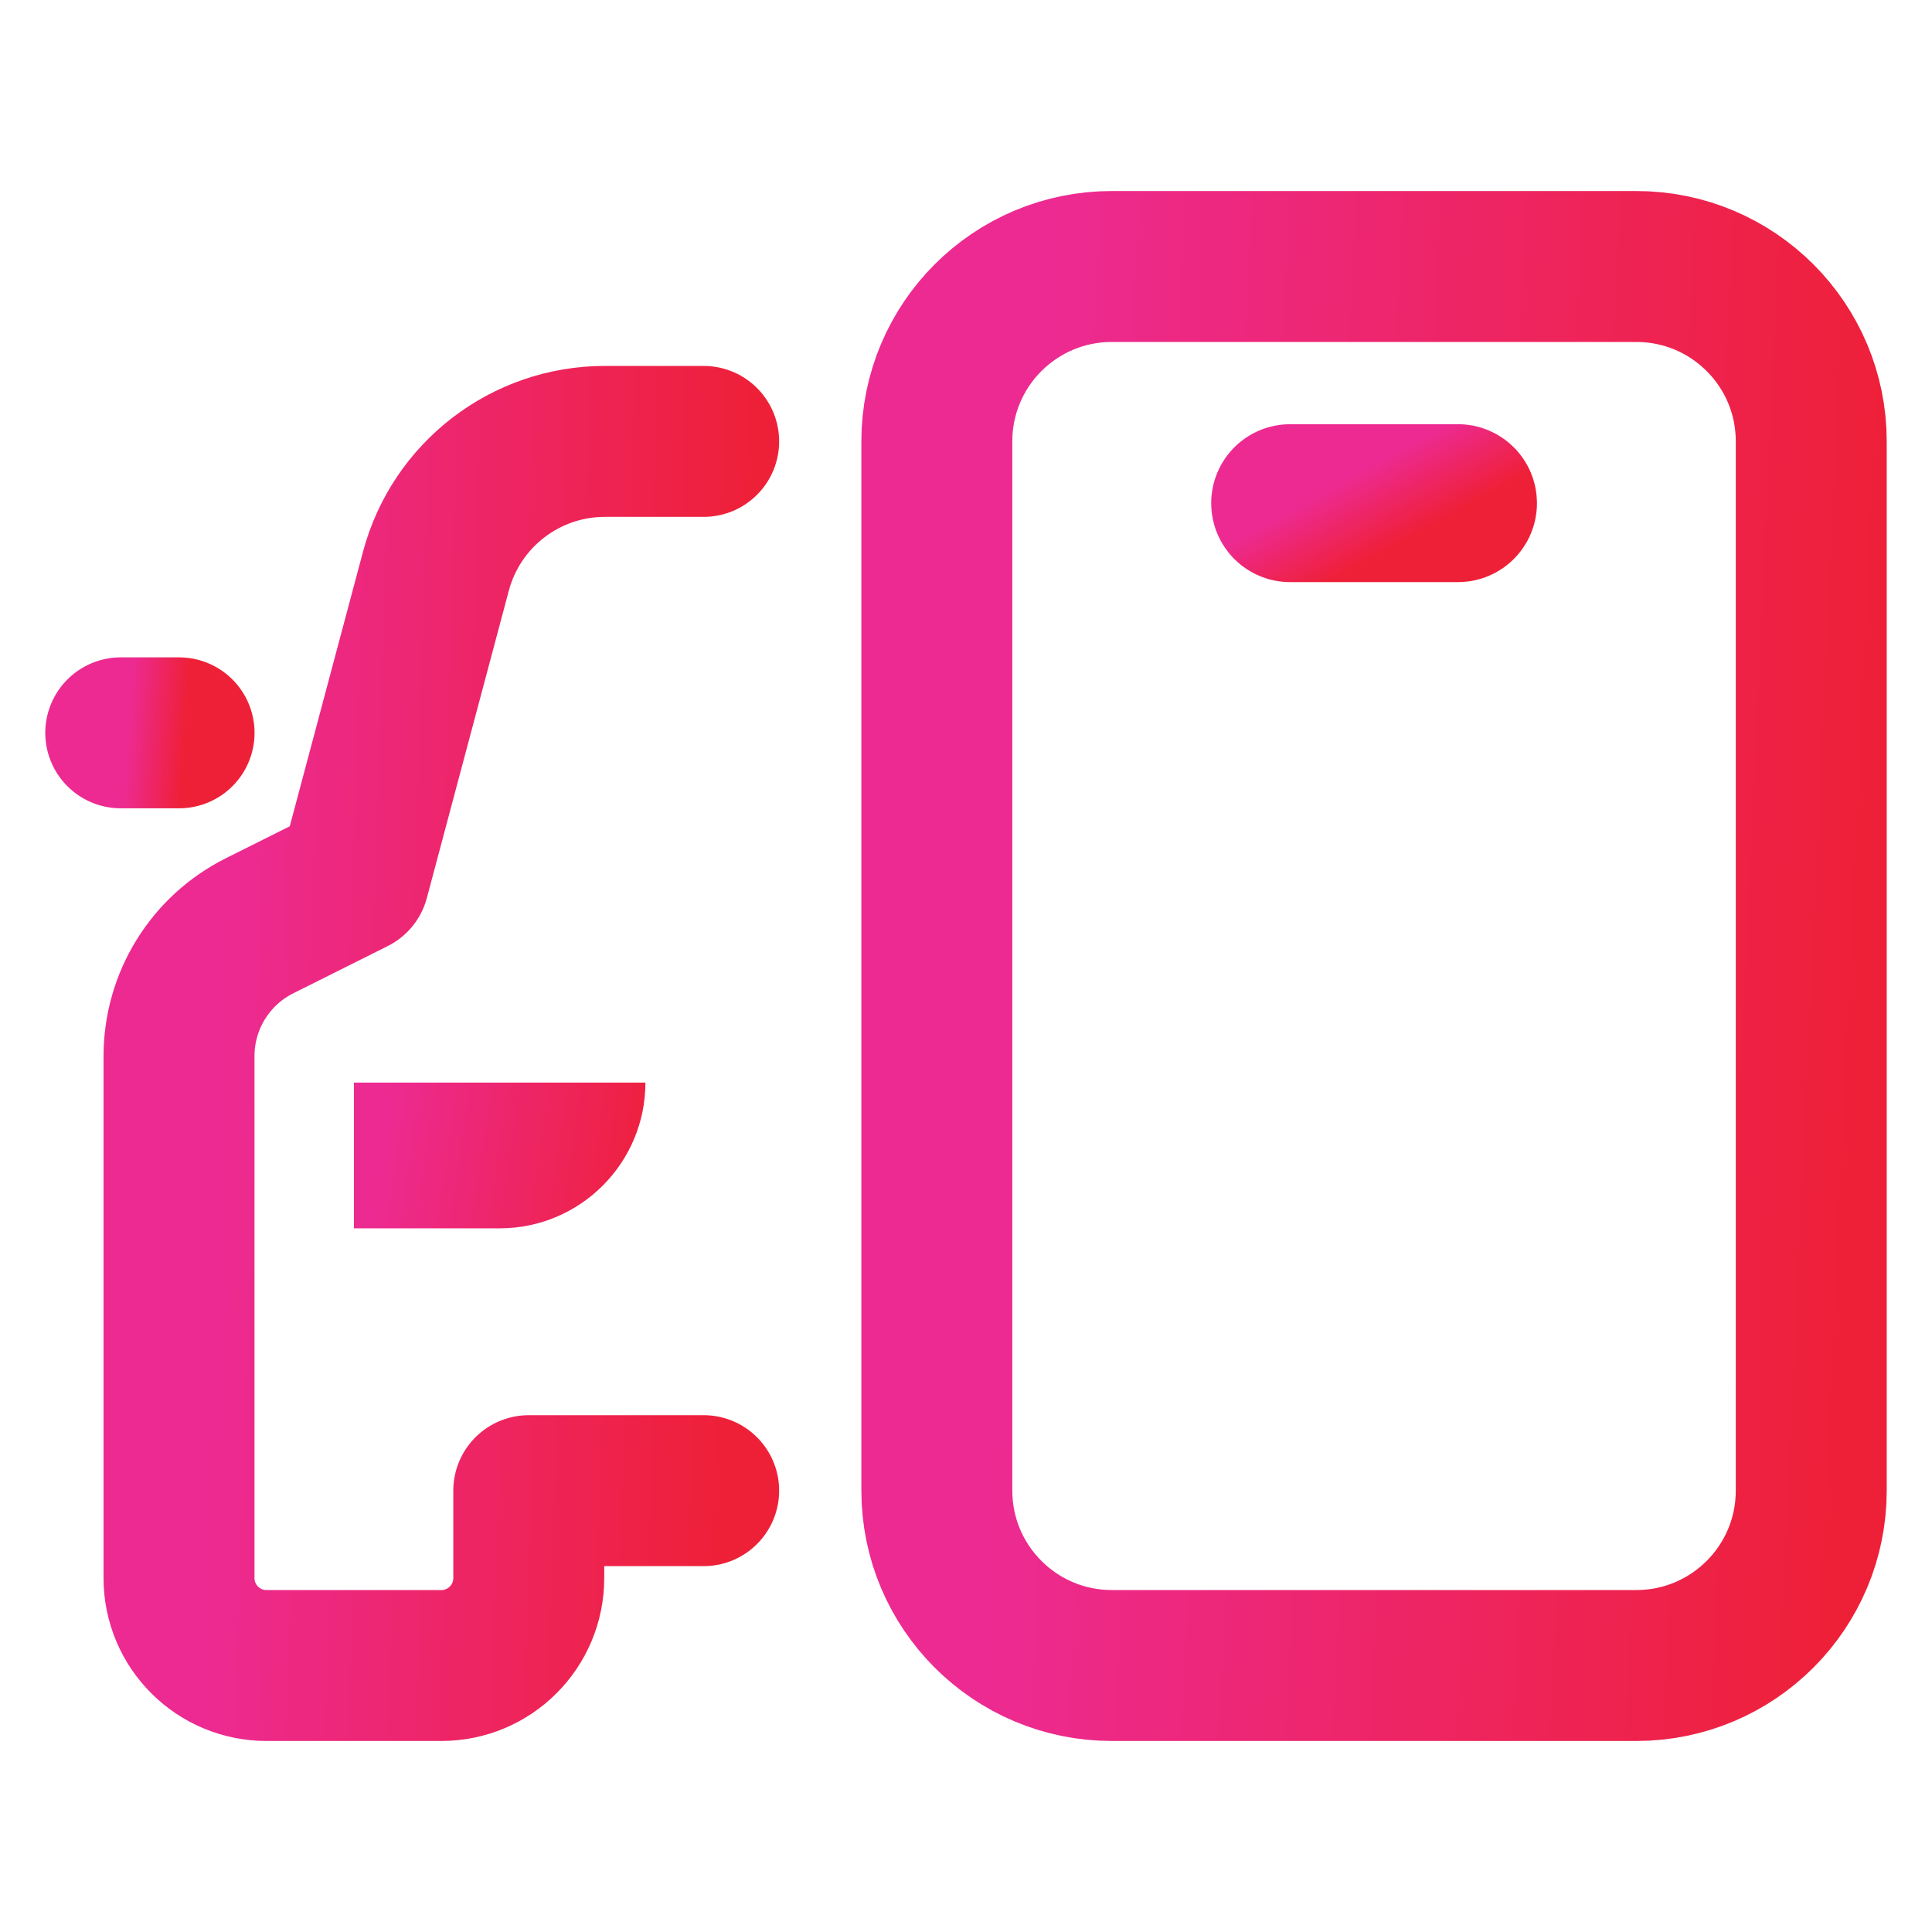 <svg xmlns="http://www.w3.org/2000/svg" width="32" height="32" viewBox="0 0 32 32" fill="none"><path d="M2.966 12.138H2" stroke="url(#paint0_linear_2921_59394)" stroke-width="2.5" stroke-linecap="round" stroke-linejoin="round"></path><path d="M11.655 7.311H10.018C8.706 7.311 7.558 8.193 7.22 9.461L5.862 14.552L4.3 15.333C3.482 15.742 2.965 16.578 2.965 17.492V26.138C2.965 26.938 3.614 27.586 4.414 27.586H7.31C8.11 27.586 8.758 26.938 8.758 26.138V24.69H11.655" stroke="url(#paint1_linear_2921_59394)" stroke-width="2.5" stroke-linecap="round" stroke-linejoin="round"></path><path d="M8.276 20.345H5.862V17.931H10.69C10.69 19.264 9.609 20.345 8.276 20.345Z" fill="url(#paint2_linear_2921_59394)"></path><path d="M15.517 7.31V24.689C15.517 26.289 16.814 27.586 18.414 27.586H27.103C28.703 27.586 30 26.289 30 24.689V7.31C30 5.71 28.703 4.414 27.103 4.414H18.414C16.814 4.414 15.517 5.71 15.517 7.31Z" stroke="url(#paint3_linear_2921_59394)" stroke-width="2.5" stroke-linecap="round" stroke-linejoin="round"></path><path d="M24.149 8.392H21.369C21.337 8.392 21.311 8.366 21.311 8.334C21.311 8.302 21.337 8.276 21.369 8.276H24.149C24.181 8.276 24.207 8.302 24.207 8.334C24.207 8.366 24.181 8.392 24.149 8.392Z" stroke="url(#paint4_linear_2921_59394)" stroke-width="2.5" stroke-linecap="round" stroke-linejoin="round"></path><defs><linearGradient id="paint0_linear_2921_59394" x1="2.126" y1="12.205" x2="3.06" y2="12.271" gradientUnits="userSpaceOnUse"><stop stop-color="#ED2A91"></stop><stop offset="1" stop-color="#EE2037"></stop></linearGradient><linearGradient id="paint1_linear_2921_59394" x1="4.096" y1="8.671" x2="12.538" y2="8.936" gradientUnits="userSpaceOnUse"><stop stop-color="#ED2A91"></stop><stop offset="1" stop-color="#EE2037"></stop></linearGradient><linearGradient id="paint2_linear_2921_59394" x1="6.49" y1="18.093" x2="11.087" y2="18.766" gradientUnits="userSpaceOnUse"><stop stop-color="#ED2A91"></stop><stop offset="1" stop-color="#EE2037"></stop></linearGradient><linearGradient id="paint3_linear_2921_59394" x1="17.401" y1="5.969" x2="31.456" y2="6.611" gradientUnits="userSpaceOnUse"><stop stop-color="#ED2A91"></stop><stop offset="1" stop-color="#EE2037"></stop></linearGradient><linearGradient id="paint4_linear_2921_59394" x1="21.687" y1="8.284" x2="22.341" y2="9.473" gradientUnits="userSpaceOnUse"><stop stop-color="#ED2A91"></stop><stop offset="1" stop-color="#EE2037"></stop></linearGradient></defs></svg>
